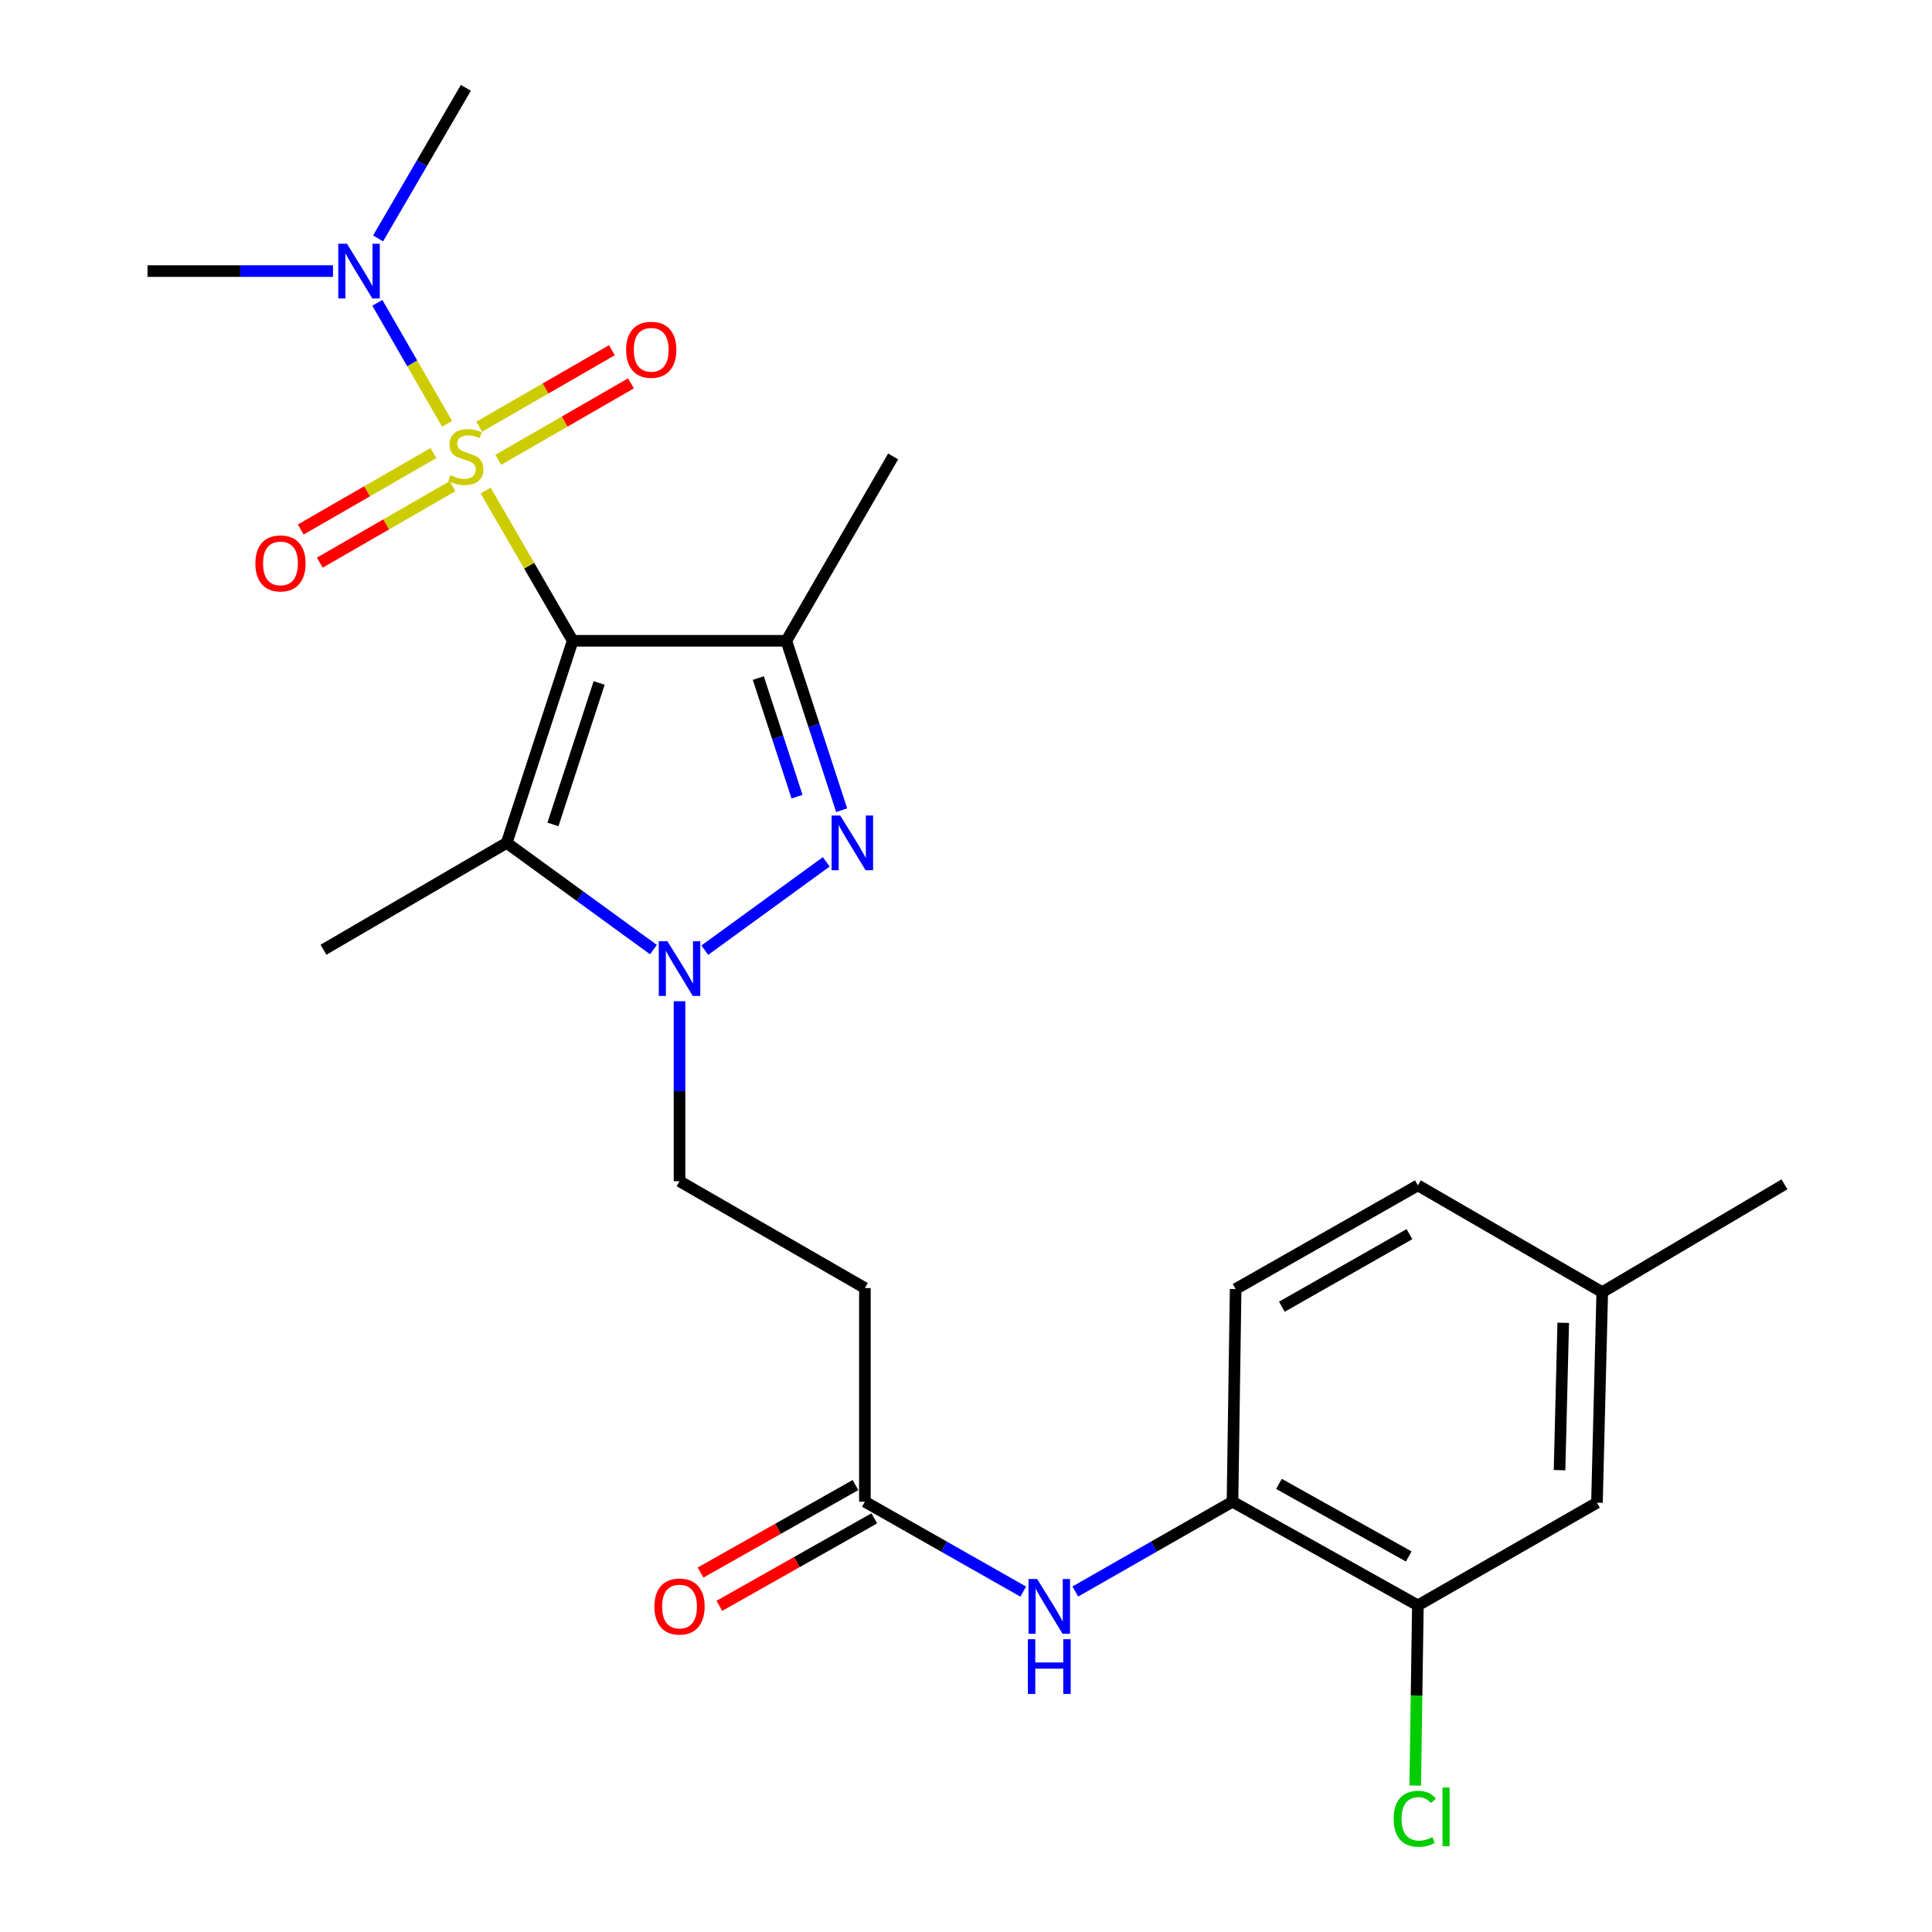 <?xml version='1.0' encoding='iso-8859-1'?>
<svg version='1.1' baseProfile='full'
              xmlns='http://www.w3.org/2000/svg'
                      xmlns:rdkit='http://www.rdkit.org/xml'
                      xmlns:xlink='http://www.w3.org/1999/xlink'
                  xml:space='preserve'
width='1000px' height='1000px' viewBox='0 0 1000 1000'>
<!-- END OF HEADER -->
<rect style='opacity:1.0;fill:#FFFFFF;stroke:none' width='1000' height='1000' x='0' y='0'> </rect>
<path class='bond-0' d='M 296.425,331.674 L 273.887,292.778' style='fill:none;fill-rule:evenodd;stroke:#000000;stroke-width:6px;stroke-linecap:butt;stroke-linejoin:miter;stroke-opacity:1' />
<path class='bond-0' d='M 273.887,292.778 L 251.35,253.883' style='fill:none;fill-rule:evenodd;stroke:#CCCC00;stroke-width:6px;stroke-linecap:butt;stroke-linejoin:miter;stroke-opacity:1' />
<path class='bond-1' d='M 296.425,331.674 L 407.012,331.674' style='fill:none;fill-rule:evenodd;stroke:#000000;stroke-width:6px;stroke-linecap:butt;stroke-linejoin:miter;stroke-opacity:1' />
<path class='bond-2' d='M 296.425,331.674 L 262.27,436.27' style='fill:none;fill-rule:evenodd;stroke:#000000;stroke-width:6px;stroke-linecap:butt;stroke-linejoin:miter;stroke-opacity:1' />
<path class='bond-2' d='M 310.111,353.505 L 286.203,426.723' style='fill:none;fill-rule:evenodd;stroke:#000000;stroke-width:6px;stroke-linecap:butt;stroke-linejoin:miter;stroke-opacity:1' />
<path class='bond-5' d='M 231.397,219.357 L 213.355,188.055' style='fill:none;fill-rule:evenodd;stroke:#CCCC00;stroke-width:6px;stroke-linecap:butt;stroke-linejoin:miter;stroke-opacity:1' />
<path class='bond-5' d='M 213.355,188.055 L 195.313,156.752' style='fill:none;fill-rule:evenodd;stroke:#0000FF;stroke-width:6px;stroke-linecap:butt;stroke-linejoin:miter;stroke-opacity:1' />
<path class='bond-8' d='M 224.342,234.501 L 190.002,254.289' style='fill:none;fill-rule:evenodd;stroke:#CCCC00;stroke-width:6px;stroke-linecap:butt;stroke-linejoin:miter;stroke-opacity:1' />
<path class='bond-8' d='M 190.002,254.289 L 155.662,274.077' style='fill:none;fill-rule:evenodd;stroke:#FF0000;stroke-width:6px;stroke-linecap:butt;stroke-linejoin:miter;stroke-opacity:1' />
<path class='bond-8' d='M 234.222,251.645 L 199.881,271.433' style='fill:none;fill-rule:evenodd;stroke:#CCCC00;stroke-width:6px;stroke-linecap:butt;stroke-linejoin:miter;stroke-opacity:1' />
<path class='bond-8' d='M 199.881,271.433 L 165.541,291.222' style='fill:none;fill-rule:evenodd;stroke:#FF0000;stroke-width:6px;stroke-linecap:butt;stroke-linejoin:miter;stroke-opacity:1' />
<path class='bond-9' d='M 257.918,237.991 L 292.254,218.207' style='fill:none;fill-rule:evenodd;stroke:#CCCC00;stroke-width:6px;stroke-linecap:butt;stroke-linejoin:miter;stroke-opacity:1' />
<path class='bond-9' d='M 292.254,218.207 L 326.589,198.424' style='fill:none;fill-rule:evenodd;stroke:#FF0000;stroke-width:6px;stroke-linecap:butt;stroke-linejoin:miter;stroke-opacity:1' />
<path class='bond-9' d='M 248.04,220.846 L 282.375,201.063' style='fill:none;fill-rule:evenodd;stroke:#CCCC00;stroke-width:6px;stroke-linecap:butt;stroke-linejoin:miter;stroke-opacity:1' />
<path class='bond-9' d='M 282.375,201.063 L 316.71,181.279' style='fill:none;fill-rule:evenodd;stroke:#FF0000;stroke-width:6px;stroke-linecap:butt;stroke-linejoin:miter;stroke-opacity:1' />
<path class='bond-3' d='M 407.012,331.674 L 421.328,375.517' style='fill:none;fill-rule:evenodd;stroke:#000000;stroke-width:6px;stroke-linecap:butt;stroke-linejoin:miter;stroke-opacity:1' />
<path class='bond-3' d='M 421.328,375.517 L 435.645,419.359' style='fill:none;fill-rule:evenodd;stroke:#0000FF;stroke-width:6px;stroke-linecap:butt;stroke-linejoin:miter;stroke-opacity:1' />
<path class='bond-3' d='M 392.497,350.969 L 402.519,381.659' style='fill:none;fill-rule:evenodd;stroke:#000000;stroke-width:6px;stroke-linecap:butt;stroke-linejoin:miter;stroke-opacity:1' />
<path class='bond-3' d='M 402.519,381.659 L 412.54,412.349' style='fill:none;fill-rule:evenodd;stroke:#0000FF;stroke-width:6px;stroke-linecap:butt;stroke-linejoin:miter;stroke-opacity:1' />
<path class='bond-18' d='M 407.012,331.674 L 462.295,236.245' style='fill:none;fill-rule:evenodd;stroke:#000000;stroke-width:6px;stroke-linecap:butt;stroke-linejoin:miter;stroke-opacity:1' />
<path class='bond-4' d='M 262.27,436.27 L 300.242,463.887' style='fill:none;fill-rule:evenodd;stroke:#000000;stroke-width:6px;stroke-linecap:butt;stroke-linejoin:miter;stroke-opacity:1' />
<path class='bond-4' d='M 300.242,463.887 L 338.213,491.503' style='fill:none;fill-rule:evenodd;stroke:#0000FF;stroke-width:6px;stroke-linecap:butt;stroke-linejoin:miter;stroke-opacity:1' />
<path class='bond-19' d='M 262.27,436.27 L 167.424,491.586' style='fill:none;fill-rule:evenodd;stroke:#000000;stroke-width:6px;stroke-linecap:butt;stroke-linejoin:miter;stroke-opacity:1' />
<path class='bond-25' d='M 427.661,446.092 L 364.806,491.807' style='fill:none;fill-rule:evenodd;stroke:#0000FF;stroke-width:6px;stroke-linecap:butt;stroke-linejoin:miter;stroke-opacity:1' />
<path class='bond-13' d='M 351.718,518.237 L 351.718,564.817' style='fill:none;fill-rule:evenodd;stroke:#0000FF;stroke-width:6px;stroke-linecap:butt;stroke-linejoin:miter;stroke-opacity:1' />
<path class='bond-13' d='M 351.718,564.817 L 351.718,611.396' style='fill:none;fill-rule:evenodd;stroke:#000000;stroke-width:6px;stroke-linecap:butt;stroke-linejoin:miter;stroke-opacity:1' />
<path class='bond-22' d='M 172.36,140.311 L 124.36,140.311' style='fill:none;fill-rule:evenodd;stroke:#0000FF;stroke-width:6px;stroke-linecap:butt;stroke-linejoin:miter;stroke-opacity:1' />
<path class='bond-22' d='M 124.36,140.311 L 76.36,140.311' style='fill:none;fill-rule:evenodd;stroke:#000000;stroke-width:6px;stroke-linecap:butt;stroke-linejoin:miter;stroke-opacity:1' />
<path class='bond-23' d='M 195.691,123.406 L 218.411,84.43' style='fill:none;fill-rule:evenodd;stroke:#0000FF;stroke-width:6px;stroke-linecap:butt;stroke-linejoin:miter;stroke-opacity:1' />
<path class='bond-23' d='M 218.411,84.43 L 241.131,45.455' style='fill:none;fill-rule:evenodd;stroke:#000000;stroke-width:6px;stroke-linecap:butt;stroke-linejoin:miter;stroke-opacity:1' />
<path class='bond-6' d='M 529.619,823.806 L 488.641,800.542' style='fill:none;fill-rule:evenodd;stroke:#0000FF;stroke-width:6px;stroke-linecap:butt;stroke-linejoin:miter;stroke-opacity:1' />
<path class='bond-6' d='M 488.641,800.542 L 447.663,777.278' style='fill:none;fill-rule:evenodd;stroke:#000000;stroke-width:6px;stroke-linecap:butt;stroke-linejoin:miter;stroke-opacity:1' />
<path class='bond-10' d='M 556.573,823.765 L 597.255,800.521' style='fill:none;fill-rule:evenodd;stroke:#0000FF;stroke-width:6px;stroke-linecap:butt;stroke-linejoin:miter;stroke-opacity:1' />
<path class='bond-10' d='M 597.255,800.521 L 637.938,777.278' style='fill:none;fill-rule:evenodd;stroke:#000000;stroke-width:6px;stroke-linecap:butt;stroke-linejoin:miter;stroke-opacity:1' />
<path class='bond-7' d='M 447.663,777.278 L 447.663,666.69' style='fill:none;fill-rule:evenodd;stroke:#000000;stroke-width:6px;stroke-linecap:butt;stroke-linejoin:miter;stroke-opacity:1' />
<path class='bond-15' d='M 442.798,768.663 L 402.703,791.306' style='fill:none;fill-rule:evenodd;stroke:#000000;stroke-width:6px;stroke-linecap:butt;stroke-linejoin:miter;stroke-opacity:1' />
<path class='bond-15' d='M 402.703,791.306 L 362.608,813.949' style='fill:none;fill-rule:evenodd;stroke:#FF0000;stroke-width:6px;stroke-linecap:butt;stroke-linejoin:miter;stroke-opacity:1' />
<path class='bond-15' d='M 452.528,785.892 L 412.433,808.535' style='fill:none;fill-rule:evenodd;stroke:#000000;stroke-width:6px;stroke-linecap:butt;stroke-linejoin:miter;stroke-opacity:1' />
<path class='bond-15' d='M 412.433,808.535 L 372.338,831.179' style='fill:none;fill-rule:evenodd;stroke:#FF0000;stroke-width:6px;stroke-linecap:butt;stroke-linejoin:miter;stroke-opacity:1' />
<path class='bond-11' d='M 637.938,777.278 L 733.894,830.944' style='fill:none;fill-rule:evenodd;stroke:#000000;stroke-width:6px;stroke-linecap:butt;stroke-linejoin:miter;stroke-opacity:1' />
<path class='bond-11' d='M 661.99,768.058 L 729.159,805.625' style='fill:none;fill-rule:evenodd;stroke:#000000;stroke-width:6px;stroke-linecap:butt;stroke-linejoin:miter;stroke-opacity:1' />
<path class='bond-16' d='M 637.938,777.278 L 639.564,667.207' style='fill:none;fill-rule:evenodd;stroke:#000000;stroke-width:6px;stroke-linecap:butt;stroke-linejoin:miter;stroke-opacity:1' />
<path class='bond-14' d='M 733.894,830.944 L 826.585,777.794' style='fill:none;fill-rule:evenodd;stroke:#000000;stroke-width:6px;stroke-linecap:butt;stroke-linejoin:miter;stroke-opacity:1' />
<path class='bond-17' d='M 733.894,830.944 L 733.205,877.584' style='fill:none;fill-rule:evenodd;stroke:#000000;stroke-width:6px;stroke-linecap:butt;stroke-linejoin:miter;stroke-opacity:1' />
<path class='bond-17' d='M 733.205,877.584 L 732.517,924.224' style='fill:none;fill-rule:evenodd;stroke:#00CC00;stroke-width:6px;stroke-linecap:butt;stroke-linejoin:miter;stroke-opacity:1' />
<path class='bond-12' d='M 447.663,666.69 L 351.718,611.396' style='fill:none;fill-rule:evenodd;stroke:#000000;stroke-width:6px;stroke-linecap:butt;stroke-linejoin:miter;stroke-opacity:1' />
<path class='bond-26' d='M 826.585,777.794 L 829.322,668.823' style='fill:none;fill-rule:evenodd;stroke:#000000;stroke-width:6px;stroke-linecap:butt;stroke-linejoin:miter;stroke-opacity:1' />
<path class='bond-26' d='M 807.215,760.952 L 809.131,684.672' style='fill:none;fill-rule:evenodd;stroke:#000000;stroke-width:6px;stroke-linecap:butt;stroke-linejoin:miter;stroke-opacity:1' />
<path class='bond-21' d='M 639.564,667.207 L 733.894,613.54' style='fill:none;fill-rule:evenodd;stroke:#000000;stroke-width:6px;stroke-linecap:butt;stroke-linejoin:miter;stroke-opacity:1' />
<path class='bond-21' d='M 663.499,676.355 L 729.529,638.788' style='fill:none;fill-rule:evenodd;stroke:#000000;stroke-width:6px;stroke-linecap:butt;stroke-linejoin:miter;stroke-opacity:1' />
<path class='bond-20' d='M 829.322,668.823 L 733.894,613.54' style='fill:none;fill-rule:evenodd;stroke:#000000;stroke-width:6px;stroke-linecap:butt;stroke-linejoin:miter;stroke-opacity:1' />
<path class='bond-24' d='M 829.322,668.823 L 923.64,613.012' style='fill:none;fill-rule:evenodd;stroke:#000000;stroke-width:6px;stroke-linecap:butt;stroke-linejoin:miter;stroke-opacity:1' />
<path  class='atom-1' d='M 233.131 245.965
Q 233.451 246.085, 234.771 246.645
Q 236.091 247.205, 237.531 247.565
Q 239.011 247.885, 240.451 247.885
Q 243.131 247.885, 244.691 246.605
Q 246.251 245.285, 246.251 243.005
Q 246.251 241.445, 245.451 240.485
Q 244.691 239.525, 243.491 239.005
Q 242.291 238.485, 240.291 237.885
Q 237.771 237.125, 236.251 236.405
Q 234.771 235.685, 233.691 234.165
Q 232.651 232.645, 232.651 230.085
Q 232.651 226.525, 235.051 224.325
Q 237.491 222.125, 242.291 222.125
Q 245.571 222.125, 249.291 223.685
L 248.371 226.765
Q 244.971 225.365, 242.411 225.365
Q 239.651 225.365, 238.131 226.525
Q 236.611 227.645, 236.651 229.605
Q 236.651 231.125, 237.411 232.045
Q 238.211 232.965, 239.331 233.485
Q 240.491 234.005, 242.411 234.605
Q 244.971 235.405, 246.491 236.205
Q 248.011 237.005, 249.091 238.645
Q 250.211 240.245, 250.211 243.005
Q 250.211 246.925, 247.571 249.045
Q 244.971 251.125, 240.611 251.125
Q 238.091 251.125, 236.171 250.565
Q 234.291 250.045, 232.051 249.125
L 233.131 245.965
' fill='#CCCC00'/>
<path  class='atom-4' d='M 434.907 422.11
L 444.187 437.11
Q 445.107 438.59, 446.587 441.27
Q 448.067 443.95, 448.147 444.11
L 448.147 422.11
L 451.907 422.11
L 451.907 450.43
L 448.027 450.43
L 438.067 434.03
Q 436.907 432.11, 435.667 429.91
Q 434.467 427.71, 434.107 427.03
L 434.107 450.43
L 430.427 450.43
L 430.427 422.11
L 434.907 422.11
' fill='#0000FF'/>
<path  class='atom-5' d='M 345.458 487.166
L 354.738 502.166
Q 355.658 503.646, 357.138 506.326
Q 358.618 509.006, 358.698 509.166
L 358.698 487.166
L 362.458 487.166
L 362.458 515.486
L 358.578 515.486
L 348.618 499.086
Q 347.458 497.166, 346.218 494.966
Q 345.018 492.766, 344.658 492.086
L 344.658 515.486
L 340.978 515.486
L 340.978 487.166
L 345.458 487.166
' fill='#0000FF'/>
<path  class='atom-6' d='M 179.577 126.151
L 188.857 141.151
Q 189.777 142.631, 191.257 145.311
Q 192.737 147.991, 192.817 148.151
L 192.817 126.151
L 196.577 126.151
L 196.577 154.471
L 192.697 154.471
L 182.737 138.071
Q 181.577 136.151, 180.337 133.951
Q 179.137 131.751, 178.777 131.071
L 178.777 154.471
L 175.097 154.471
L 175.097 126.151
L 179.577 126.151
' fill='#0000FF'/>
<path  class='atom-7' d='M 536.843 817.301
L 546.123 832.301
Q 547.043 833.781, 548.523 836.461
Q 550.003 839.141, 550.083 839.301
L 550.083 817.301
L 553.843 817.301
L 553.843 845.621
L 549.963 845.621
L 540.003 829.221
Q 538.843 827.301, 537.603 825.101
Q 536.403 822.901, 536.043 822.221
L 536.043 845.621
L 532.363 845.621
L 532.363 817.301
L 536.843 817.301
' fill='#0000FF'/>
<path  class='atom-7' d='M 532.023 848.453
L 535.863 848.453
L 535.863 860.493
L 550.343 860.493
L 550.343 848.453
L 554.183 848.453
L 554.183 876.773
L 550.343 876.773
L 550.343 863.693
L 535.863 863.693
L 535.863 876.773
L 532.023 876.773
L 532.023 848.453
' fill='#0000FF'/>
<path  class='atom-9' d='M 132.175 291.619
Q 132.175 284.819, 135.535 281.019
Q 138.895 277.219, 145.175 277.219
Q 151.455 277.219, 154.815 281.019
Q 158.175 284.819, 158.175 291.619
Q 158.175 298.499, 154.775 302.419
Q 151.375 306.299, 145.175 306.299
Q 138.935 306.299, 135.535 302.419
Q 132.175 298.539, 132.175 291.619
M 145.175 303.099
Q 149.495 303.099, 151.815 300.219
Q 154.175 297.299, 154.175 291.619
Q 154.175 286.059, 151.815 283.259
Q 149.495 280.419, 145.175 280.419
Q 140.855 280.419, 138.495 283.219
Q 136.175 286.019, 136.175 291.619
Q 136.175 297.339, 138.495 300.219
Q 140.855 303.099, 145.175 303.099
' fill='#FF0000'/>
<path  class='atom-10' d='M 324.076 181.043
Q 324.076 174.243, 327.436 170.443
Q 330.796 166.643, 337.076 166.643
Q 343.356 166.643, 346.716 170.443
Q 350.076 174.243, 350.076 181.043
Q 350.076 187.923, 346.676 191.843
Q 343.276 195.723, 337.076 195.723
Q 330.836 195.723, 327.436 191.843
Q 324.076 187.963, 324.076 181.043
M 337.076 192.523
Q 341.396 192.523, 343.716 189.643
Q 346.076 186.723, 346.076 181.043
Q 346.076 175.483, 343.716 172.683
Q 341.396 169.843, 337.076 169.843
Q 332.756 169.843, 330.396 172.643
Q 328.076 175.443, 328.076 181.043
Q 328.076 186.763, 330.396 189.643
Q 332.756 192.523, 337.076 192.523
' fill='#FF0000'/>
<path  class='atom-16' d='M 338.718 831.541
Q 338.718 824.741, 342.078 820.941
Q 345.438 817.141, 351.718 817.141
Q 357.998 817.141, 361.358 820.941
Q 364.718 824.741, 364.718 831.541
Q 364.718 838.421, 361.318 842.341
Q 357.918 846.221, 351.718 846.221
Q 345.478 846.221, 342.078 842.341
Q 338.718 838.461, 338.718 831.541
M 351.718 843.021
Q 356.038 843.021, 358.358 840.141
Q 360.718 837.221, 360.718 831.541
Q 360.718 825.981, 358.358 823.181
Q 356.038 820.341, 351.718 820.341
Q 347.398 820.341, 345.038 823.141
Q 342.718 825.941, 342.718 831.541
Q 342.718 837.261, 345.038 840.141
Q 347.398 843.021, 351.718 843.021
' fill='#FF0000'/>
<path  class='atom-18' d='M 721.358 941.402
Q 721.358 934.362, 724.638 930.682
Q 727.958 926.962, 734.238 926.962
Q 740.078 926.962, 743.198 931.082
L 740.558 933.242
Q 738.278 930.242, 734.238 930.242
Q 729.958 930.242, 727.678 933.122
Q 725.438 935.962, 725.438 941.402
Q 725.438 947.002, 727.758 949.882
Q 730.118 952.762, 734.678 952.762
Q 737.798 952.762, 741.438 950.882
L 742.558 953.882
Q 741.078 954.842, 738.838 955.402
Q 736.598 955.962, 734.118 955.962
Q 727.958 955.962, 724.638 952.202
Q 721.358 948.442, 721.358 941.402
' fill='#00CC00'/>
<path  class='atom-18' d='M 746.638 925.242
L 750.318 925.242
L 750.318 955.602
L 746.638 955.602
L 746.638 925.242
' fill='#00CC00'/>
</svg>
